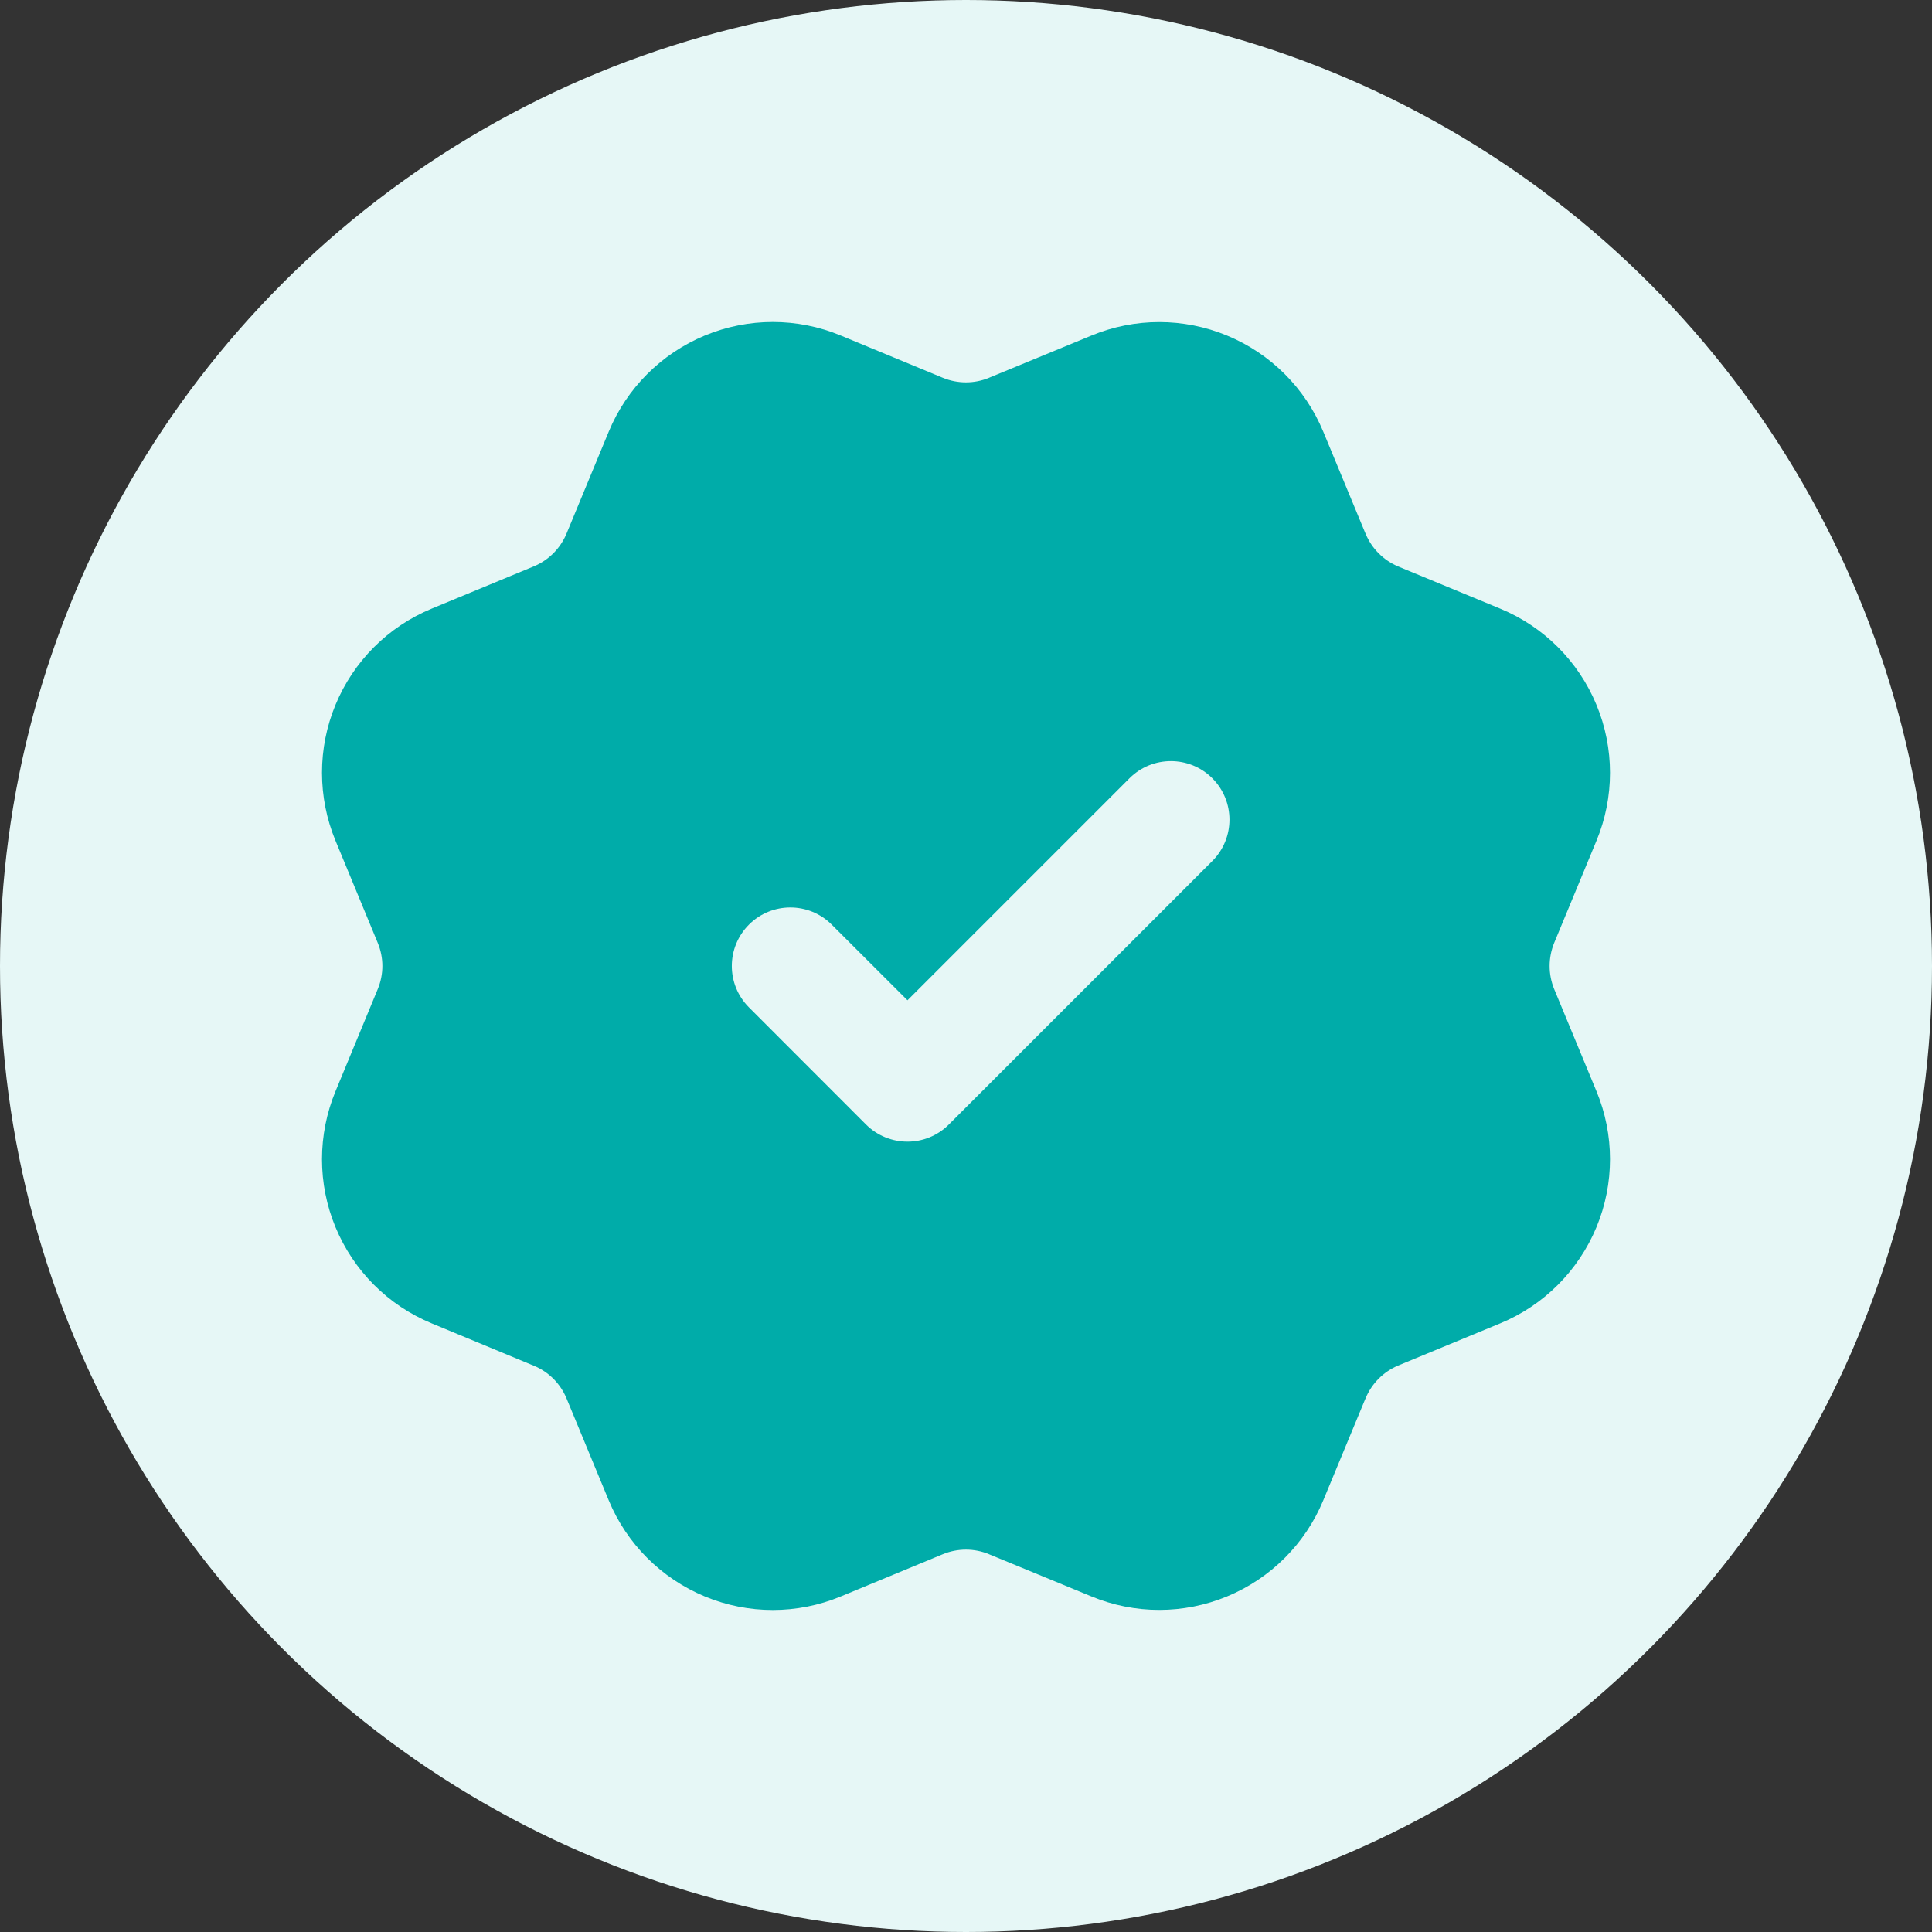 <svg width="24" height="24" viewBox="0 0 24 24" fill="none" xmlns="http://www.w3.org/2000/svg">
<rect x="0" y="0" width="24" height="24" fill="#333333" stroke="none"/>
<circle cx="12" cy="12" r="12" fill="#E6F7F6"/>
<path fill-rule="evenodd" clip-rule="evenodd" d="M4.75 12C4.75 11.903 4.731 11.806 4.693 11.714L4.168 10.444C4.057 10.176 4 9.889 4 9.599C4 9.309 4.057 9.022 4.168 8.755C4.279 8.487 4.441 8.244 4.646 8.039C4.851 7.834 5.094 7.672 5.362 7.561L6.63 7.036C6.814 6.96 6.96 6.814 7.037 6.63L7.562 5.362C7.786 4.821 8.216 4.392 8.756 4.168C9.296 3.944 9.904 3.944 10.444 4.168L11.712 4.693C11.896 4.769 12.103 4.769 12.286 4.693L12.288 4.692L13.557 4.169C14.097 3.945 14.704 3.945 15.244 4.169C15.785 4.393 16.214 4.822 16.438 5.362L16.951 6.6C16.955 6.61 16.96 6.62 16.964 6.63C17.04 6.814 17.186 6.96 17.369 7.037L18.639 7.562C19.179 7.786 19.608 8.215 19.832 8.756C20.056 9.296 20.056 9.904 19.832 10.444L19.307 11.712C19.269 11.805 19.25 11.903 19.25 12C19.25 12.098 19.269 12.195 19.307 12.288L19.832 13.556C20.056 14.096 20.056 14.704 19.832 15.244C19.608 15.784 19.179 16.214 18.639 16.438L17.369 16.963C17.186 17.04 17.04 17.186 16.964 17.37C16.96 17.38 16.955 17.39 16.951 17.4L16.438 18.638C16.214 19.178 15.785 19.607 15.244 19.831C14.704 20.055 14.097 20.055 13.557 19.831L12.288 19.308L12.286 19.307C12.103 19.231 11.896 19.231 11.712 19.307L10.444 19.832C9.904 20.056 9.296 20.056 8.756 19.832C8.216 19.608 7.786 19.179 7.562 18.638L7.037 17.37C6.96 17.186 6.814 17.04 6.63 16.965L5.362 16.439C5.094 16.328 4.851 16.166 4.646 15.961C4.441 15.756 4.279 15.513 4.168 15.245C4.057 14.978 4 14.691 4 14.401C4 14.111 4.057 13.824 4.168 13.556L4.693 12.286C4.731 12.194 4.75 12.097 4.75 12ZM15.06 10.696C15.344 10.412 15.344 9.952 15.06 9.668C14.776 9.384 14.315 9.384 14.031 9.668L11.273 12.426L10.332 11.486C10.048 11.202 9.588 11.202 9.304 11.486C9.02 11.77 9.02 12.23 9.304 12.514L10.758 13.969C11.043 14.253 11.503 14.253 11.787 13.969L15.06 10.696Z" fill="#00ACA9"/>
</svg>
